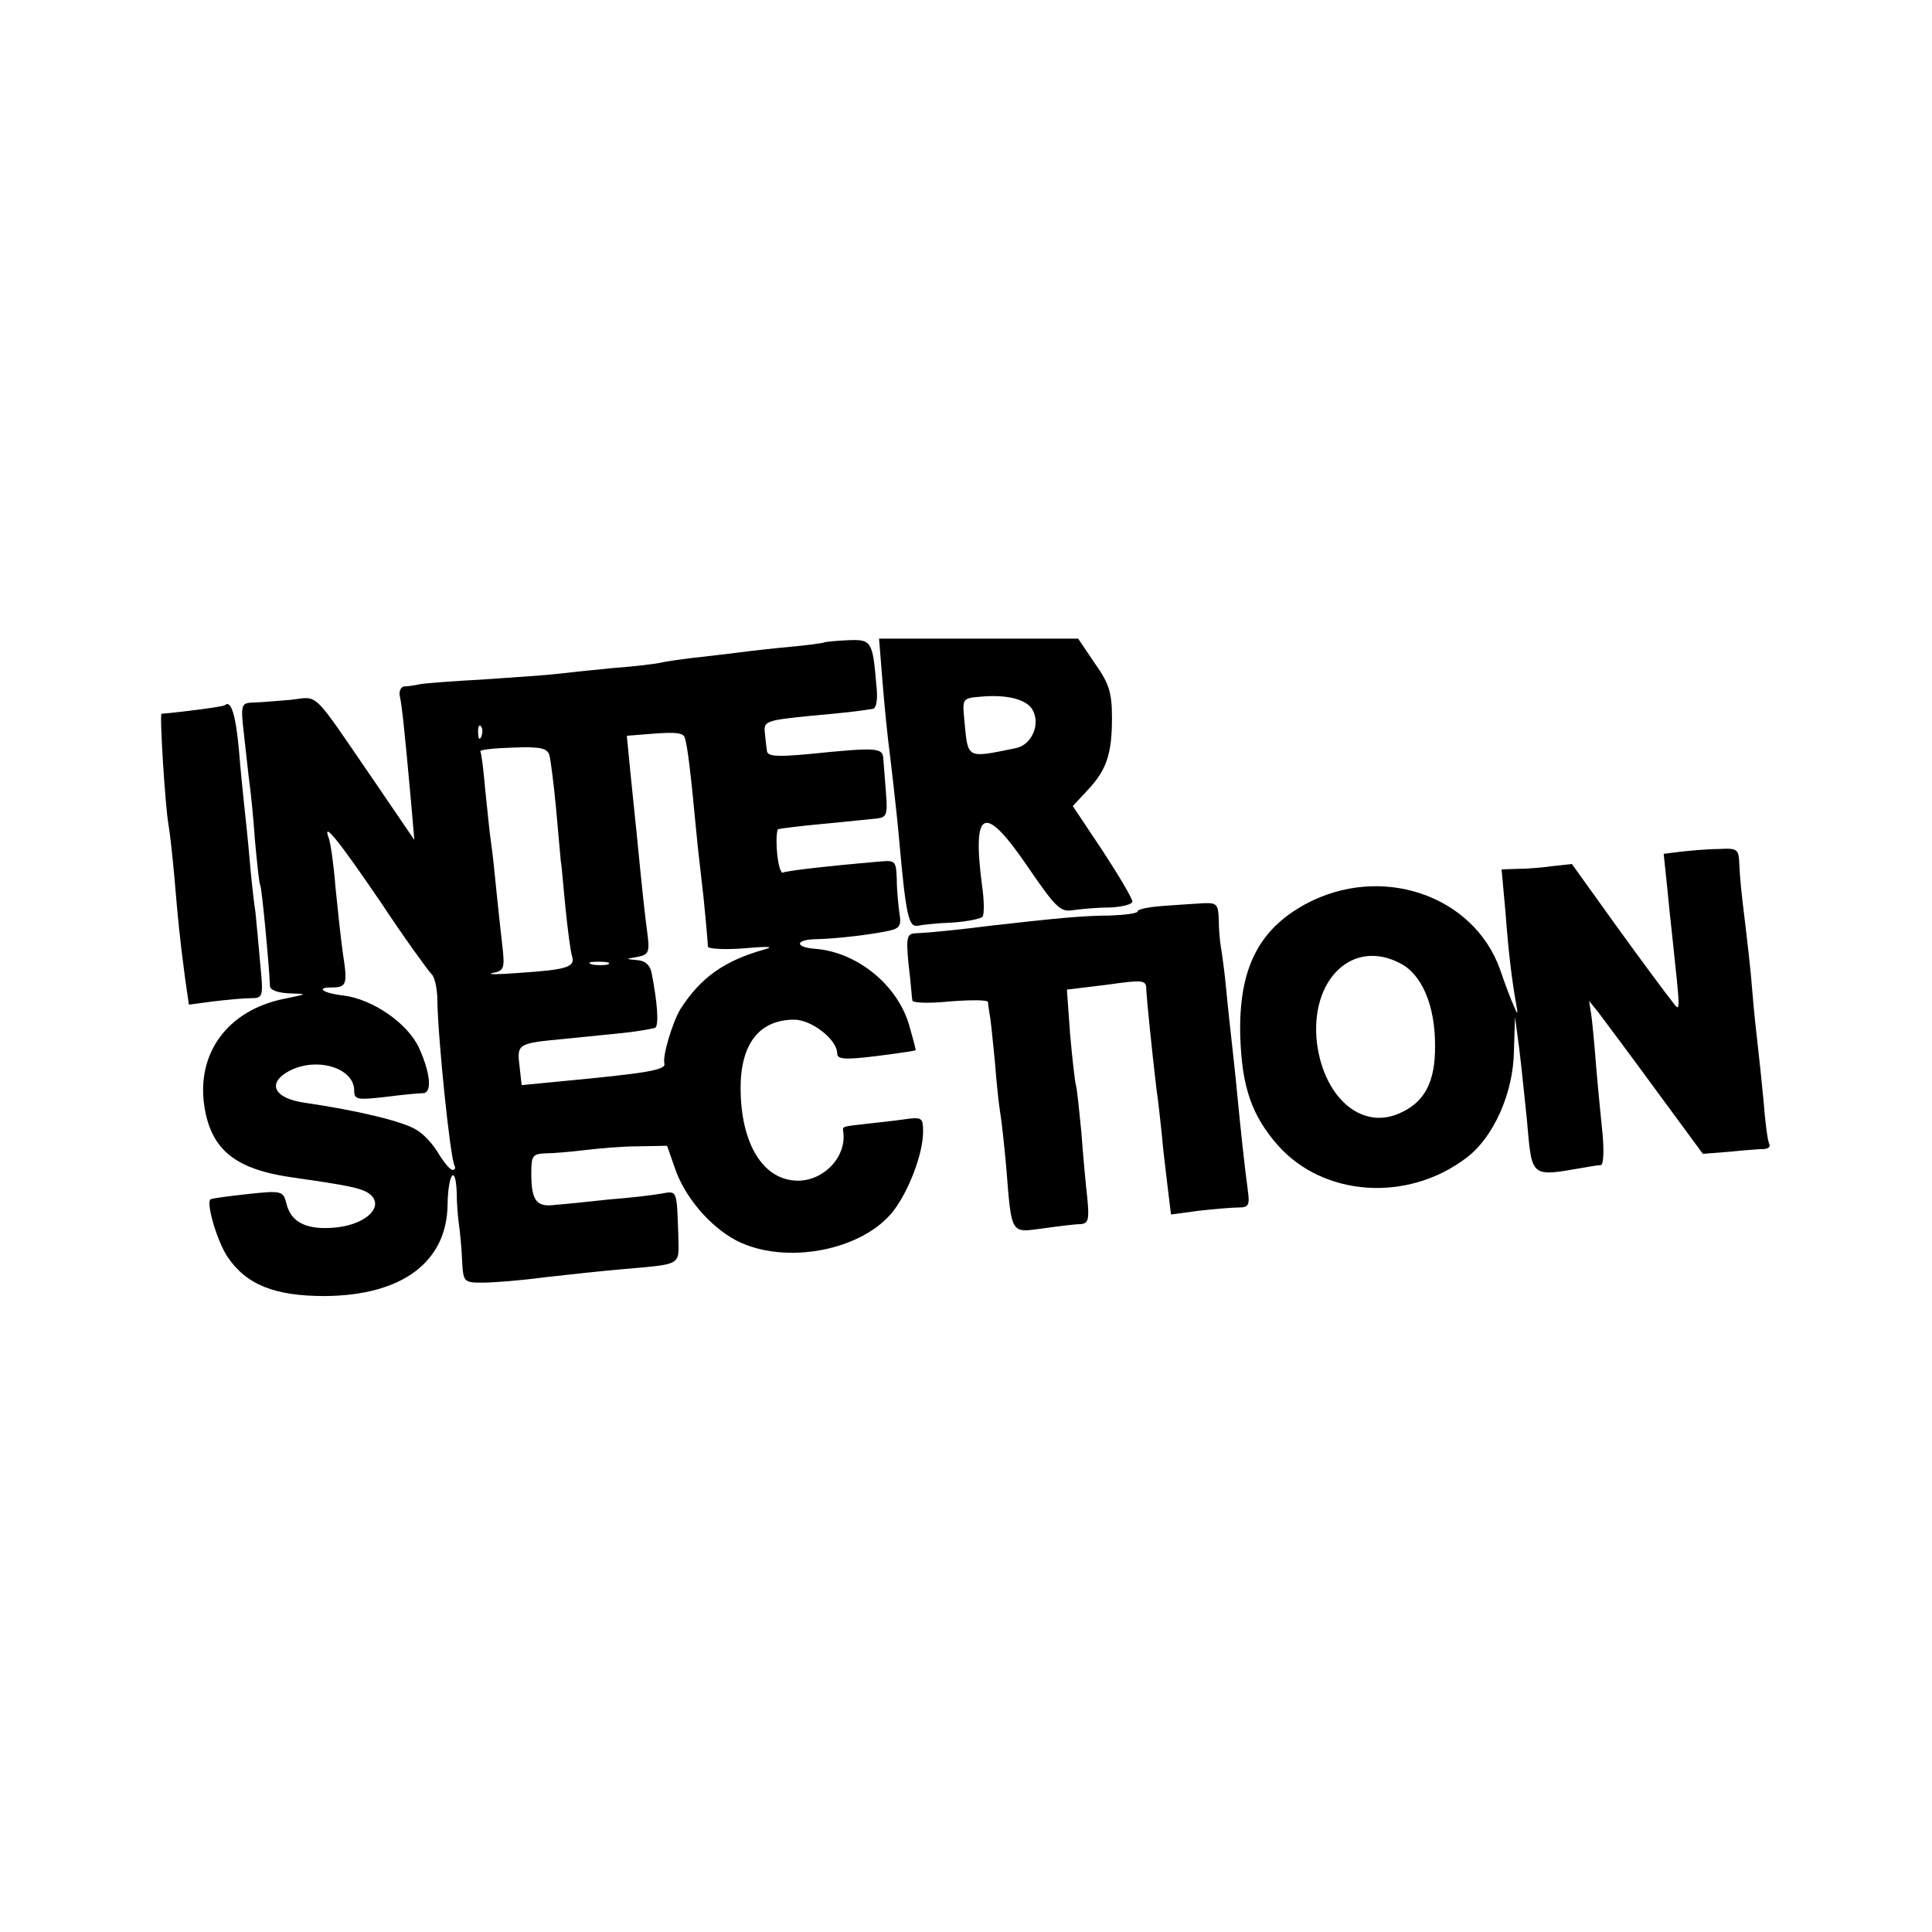 <?xml version="1.0" standalone="no"?>
<!DOCTYPE svg PUBLIC "-//W3C//DTD SVG 20010904//EN"
 "http://www.w3.org/TR/2001/REC-SVG-20010904/DTD/svg10.dtd">
<svg version="1.0" xmlns="http://www.w3.org/2000/svg"
 width="360pt" height="360pt" viewBox="0 0 360 360"
 preserveAspectRatio="xMidYMid meet">
<g transform="translate(0,360) scale(0.1,-0.1)"
fill="#000000" stroke="none">
<path d="M1536 2403 c-1 -1 -28 -5 -61 -8 -33 -3 -78 -8 -100 -11 -22 -3 -60
-7 -85 -10 -25 -3 -52 -7 -60 -9 -8 -2 -49 -7 -90 -10 -41 -4 -88 -9 -105 -11
-16 -2 -76 -6 -133 -10 -56 -3 -110 -7 -120 -9 -9 -2 -22 -4 -29 -4 -6 -1 -10
-9 -8 -18 4 -18 9 -65 21 -198 l6 -70 -75 110 c-118 172 -102 157 -155 151
-26 -2 -58 -5 -70 -5 -23 -1 -24 -3 -17 -63 4 -35 8 -74 10 -88 2 -14 7 -61
10 -105 4 -44 8 -82 10 -85 3 -4 17 -155 18 -187 0 -8 15 -13 36 -14 35 -1 35
-1 -9 -10 -105 -21 -165 -101 -149 -202 13 -80 58 -116 164 -131 105 -15 121
-19 138 -27 37 -21 6 -59 -55 -66 -54 -6 -85 8 -94 43 -6 25 -8 26 -73 19 -36
-4 -67 -8 -69 -10 -8 -8 13 -79 32 -107 35 -52 88 -73 181 -73 145 1 228 64
229 171 1 57 15 76 17 22 0 -18 2 -44 4 -58 2 -14 5 -44 6 -67 2 -42 3 -43 38
-43 20 0 72 4 116 10 44 5 109 12 145 15 112 10 105 6 104 61 -3 88 -2 85 -31
80 -16 -3 -59 -8 -98 -11 -38 -4 -83 -9 -100 -10 -35 -5 -45 7 -45 58 0 34 2
37 28 38 15 0 47 3 72 6 25 3 69 7 99 7 l54 1 14 -40 c18 -55 66 -111 116
-137 91 -46 235 -18 292 56 29 38 55 107 55 147 0 27 -2 28 -37 23 -21 -3 -51
-6 -68 -8 -45 -5 -45 -5 -44 -13 8 -47 -35 -93 -84 -93 -65 0 -107 69 -107
173 0 82 35 127 100 127 32 0 80 -37 80 -63 0 -11 14 -12 72 -5 40 5 73 10 74
11 1 1 -5 22 -12 47 -22 75 -97 136 -175 142 -40 3 -37 18 4 18 35 1 99 8 135
16 18 4 22 10 18 32 -2 15 -5 43 -5 63 -1 34 -3 36 -28 34 -115 -10 -179 -18
-184 -21 -4 -2 -9 14 -11 37 -2 22 -1 42 2 44 3 1 41 6 85 10 44 4 89 9 100
10 17 2 19 8 16 46 -2 24 -4 53 -5 64 -1 22 -9 23 -138 10 -63 -6 -78 -4 -79
6 -1 8 -3 24 -4 35 -2 20 4 22 84 30 47 4 91 9 96 10 6 1 15 2 21 3 7 1 10 17
7 44 -7 83 -9 86 -54 84 -22 -1 -41 -3 -43 -4z m-639 -175 c-3 -8 -6 -5 -6 6
-1 11 2 17 5 13 3 -3 4 -12 1 -19z m377 1 c5 -5 11 -48 21 -154 3 -33 8 -80
11 -104 3 -24 7 -62 9 -85 2 -22 4 -45 4 -50 1 -4 31 -6 69 -3 43 4 56 3 37
-2 -75 -21 -119 -52 -157 -111 -15 -25 -34 -88 -30 -102 3 -12 -35 -18 -194
-33 l-72 -7 -4 36 c-5 41 -3 42 82 50 30 3 79 8 109 11 29 3 57 8 62 10 7 5 4
47 -7 103 -3 14 -12 22 -27 23 -22 2 -22 2 1 6 21 4 23 9 18 46 -5 38 -8 65
-20 187 -2 19 -7 67 -11 107 l-7 72 38 3 c47 4 62 3 68 -3z m-250 -37 c2 -9 8
-53 12 -97 4 -44 8 -89 9 -100 2 -11 5 -51 9 -90 4 -38 9 -78 12 -87 6 -20 -9
-25 -101 -31 -38 -3 -60 -3 -47 0 21 4 23 8 18 51 -3 26 -8 72 -11 102 -3 30
-7 71 -10 90 -3 19 -7 64 -11 100 -3 36 -7 67 -9 70 -1 3 26 6 61 7 52 2 64
-1 68 -15z m-314 -274 c45 -68 88 -127 94 -133 6 -5 11 -28 11 -50 1 -70 24
-294 32 -307 2 -5 1 -8 -4 -8 -4 0 -15 13 -25 29 -9 16 -27 37 -41 45 -23 16
-112 37 -208 51 -59 8 -73 37 -29 60 51 26 120 5 120 -37 0 -17 5 -18 58 -12
31 4 63 7 70 7 17 0 15 35 -7 84 -21 46 -86 91 -141 98 -37 4 -53 15 -23 15
29 0 31 5 22 63 -4 28 -10 85 -14 125 -3 40 -9 80 -12 89 -14 37 18 -3 97
-119z m423 -115 c-7 -2 -21 -2 -30 0 -10 3 -4 5 12 5 17 0 24 -2 18 -5z"/>
<path d="M1645 2323 c4 -49 9 -95 10 -103 2 -13 17 -143 20 -180 13 -146 18
-168 35 -165 9 2 39 5 66 6 27 2 52 7 55 11 3 5 3 30 -1 57 -19 145 4 155 85
36 52 -76 61 -85 84 -81 14 2 45 5 69 5 23 1 42 6 42 11 0 6 -25 48 -55 94
l-56 84 27 29 c36 38 46 68 46 135 0 47 -5 64 -32 102 l-31 46 -185 0 -186 0
7 -87z m278 -44 c17 -27 0 -67 -30 -73 -93 -19 -89 -21 -96 51 -4 42 -4 42 32
45 48 4 82 -5 94 -23z"/>
<path d="M419 2286 c-3 -3 -82 -13 -118 -16 -4 0 7 -175 13 -207 2 -10 7 -54
11 -98 7 -82 9 -105 20 -189 l7 -48 45 6 c25 3 57 6 70 6 23 0 24 2 18 63 -3
34 -7 78 -9 97 -3 19 -8 64 -11 100 -3 36 -8 81 -10 100 -2 19 -7 67 -10 105
-6 65 -15 91 -26 81z"/>
<path d="M3132 2013 l-32 -4 6 -57 c3 -31 7 -70 9 -87 17 -160 17 -152 0 -130
-9 11 -55 73 -102 138 l-84 117 -37 -4 c-20 -3 -50 -5 -65 -5 l-29 -1 7 -77
c6 -79 12 -128 20 -173 4 -21 3 -22 -4 -5 -5 11 -17 42 -26 69 -50 139 -223
197 -363 121 -88 -48 -124 -122 -121 -245 3 -95 21 -148 70 -204 85 -96 242
-107 352 -23 50 38 87 120 88 199 l2 63 8 -60 c4 -33 10 -91 14 -130 10 -112
5 -108 110 -90 11 2 24 4 28 4 5 1 6 27 3 59 -3 31 -9 89 -12 127 -3 39 -7 81
-9 95 l-4 25 17 -21 c9 -12 57 -76 106 -143 l89 -121 51 4 c28 3 57 5 64 5 7
1 11 4 9 9 -3 4 -8 41 -11 82 -4 41 -9 89 -11 105 -2 17 -7 62 -10 100 -3 39
-9 90 -12 115 -9 74 -10 84 -12 118 -1 30 -3 32 -38 30 -21 0 -53 -3 -71 -5z
m-523 -208 c40 -20 65 -78 65 -152 1 -70 -20 -109 -70 -129 -69 -28 -137 32
-150 132 -14 118 66 196 155 149z"/>
<path d="M2168 1912 c-27 -2 -48 -6 -48 -10 0 -4 -24 -7 -53 -8 -49 0 -108 -6
-222 -19 -63 -8 -114 -13 -139 -14 -16 -1 -18 -7 -13 -58 4 -32 6 -62 7 -67 0
-5 31 -6 70 -2 39 3 70 3 71 -1 0 -5 2 -15 3 -23 2 -8 6 -49 10 -90 3 -41 8
-84 10 -95 2 -11 7 -56 11 -100 10 -127 8 -122 68 -114 29 4 60 8 70 8 15 1
17 8 13 49 -3 26 -8 81 -11 122 -4 41 -8 80 -10 87 -2 7 -7 50 -11 96 l-6 83
74 9 c71 10 74 9 74 -10 1 -19 10 -109 19 -185 3 -19 7 -57 10 -85 2 -27 8
-72 11 -99 l6 -49 52 7 c28 3 61 6 73 6 20 0 22 4 18 33 -6 44 -13 110 -20
182 -3 33 -8 76 -10 95 -2 19 -7 62 -10 95 -3 33 -8 69 -10 80 -2 11 -4 34 -4
52 -1 28 -4 31 -28 30 -16 -1 -49 -3 -75 -5z"/>
</g>
</svg>
